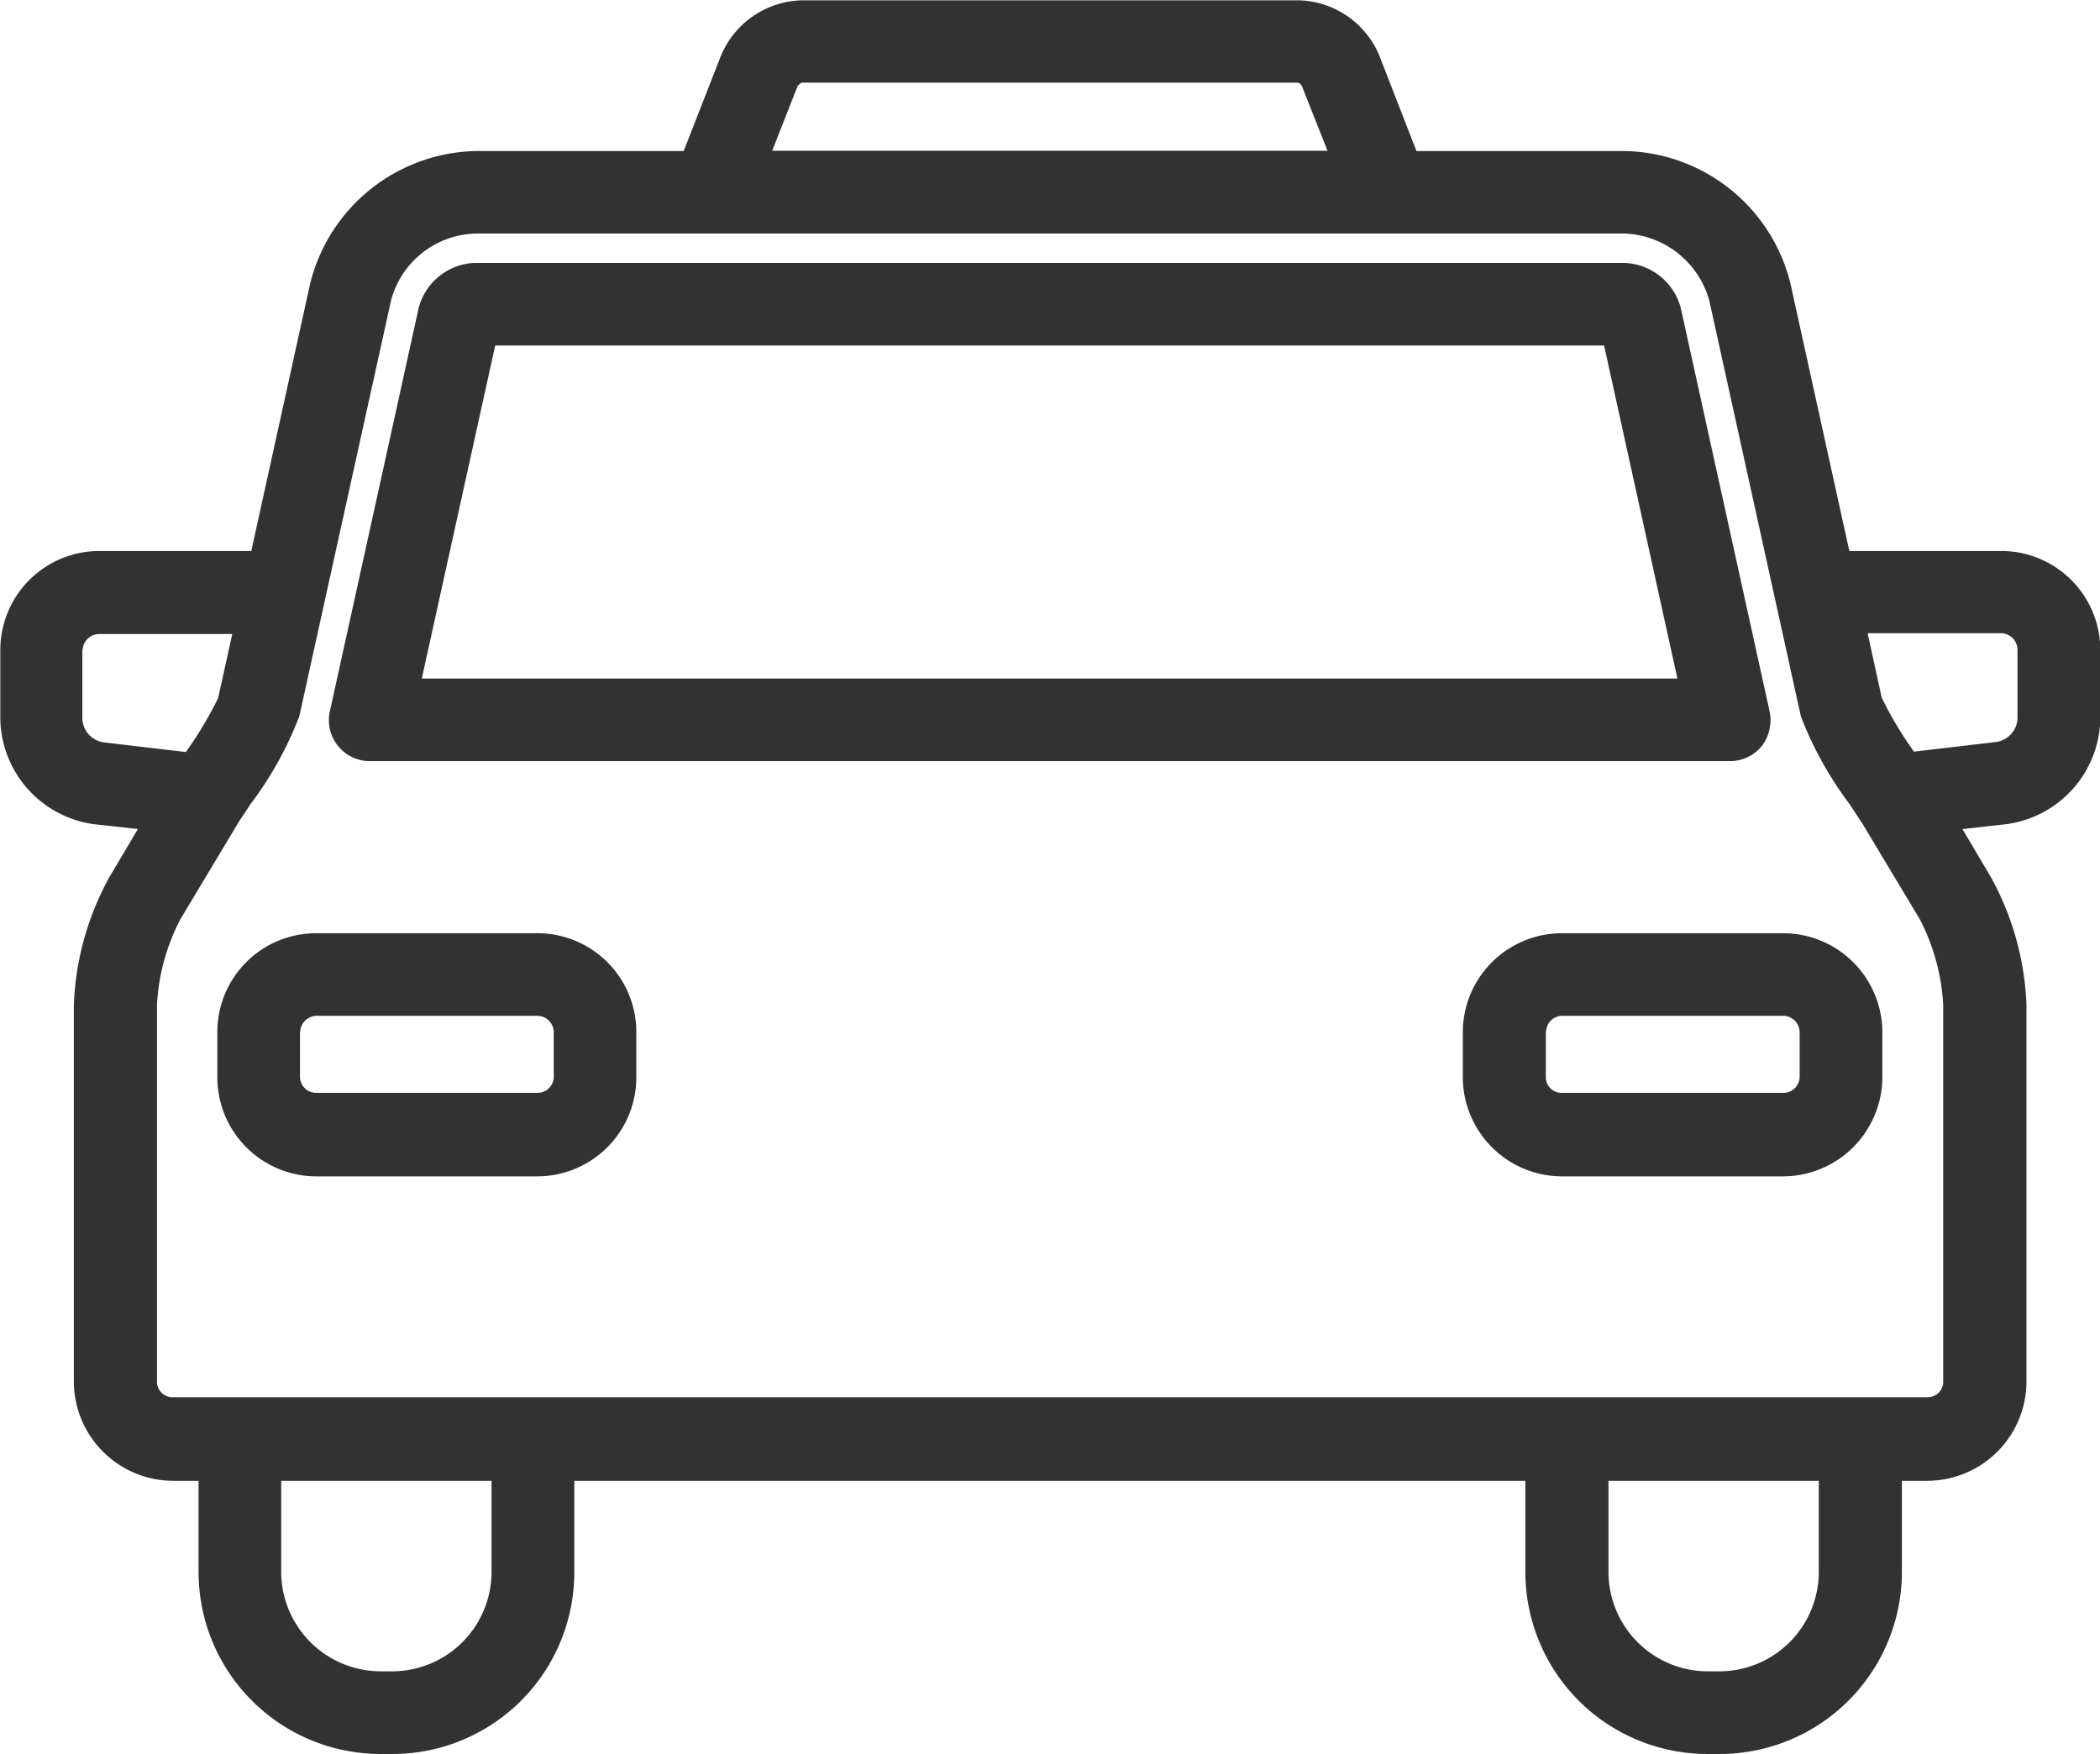 <?xml version="1.0" encoding="UTF-8"?>
<svg xmlns="http://www.w3.org/2000/svg" width="26.959" height="22.516" viewBox="0 0 26.959 22.516">
  <path d="M22610.92,5251.515a2.338,2.338,0,0,1-2.338-2.338v-1.169h-12.209v1.169a2.335,2.335,0,0,1-2.334,2.338h-.152a2.338,2.338,0,0,1-2.338-2.338v-1.169h-.33a1.277,1.277,0,0,1-1.271-1.271V5241.9a3.674,3.674,0,0,1,.459-1.646l.363-.613-.566-.062a1.39,1.39,0,0,1-1.2-1.351v-.885a1.272,1.272,0,0,1,1.271-1.271h1.951l.756-3.434a2.24,2.24,0,0,1,2.123-1.7h2.672l.479-1.226a1.158,1.158,0,0,1,1.037-.709h6.381a1.153,1.153,0,0,1,1.033.709l.477,1.226h2.678a2.235,2.235,0,0,1,2.123,1.7l.756,3.434h1.951a1.272,1.272,0,0,1,1.271,1.271v.885a1.39,1.39,0,0,1-1.209,1.351l-.561.063.363.613a3.674,3.674,0,0,1,.459,1.646v4.836a1.276,1.276,0,0,1-1.271,1.271h-.328v1.169a2.34,2.34,0,0,1-2.34,2.338Zm-1.271-2.338a1.277,1.277,0,0,0,1.271,1.277h.152a1.278,1.278,0,0,0,1.277-1.277v-1.169h-2.7Zm-17.039,0a1.28,1.28,0,0,0,1.277,1.277h.152a1.277,1.277,0,0,0,1.271-1.277v-1.169h-2.7Zm1.408-16.312-1.176,5.33a4.628,4.628,0,0,1-.619,1.118l-.006.006c-.072.113-.135.2-.17.261l-.732,1.22a2.694,2.694,0,0,0-.3,1.1v4.836a.2.2,0,0,0,.205.2h22.521a.2.2,0,0,0,.205-.2V5241.9a2.694,2.694,0,0,0-.3-1.1l-.732-1.22c-.035-.051-.092-.142-.164-.25l-.012-.017a4.628,4.628,0,0,1-.619-1.118l-1.174-5.33a1.174,1.174,0,0,0-1.086-.868H22595.1A1.156,1.156,0,0,0,22594.018,5232.864Zm19.139,5.091a4.772,4.772,0,0,0,.414.692l1.061-.125a.32.32,0,0,0,.268-.3v-.885a.213.213,0,0,0-.211-.21h-1.713Zm-23.1-.613v.885a.32.32,0,0,0,.268.3l1.061.125a4.89,4.89,0,0,0,.414-.692l.182-.823h-1.713A.214.214,0,0,0,22590.061,5237.342Zm9.184-7.243-.328.834h7.129l-.33-.834a.089.089,0,0,0-.051-.04h-6.369A.136.136,0,0,0,22599.244,5230.1Zm9.809,14a1.276,1.276,0,0,1-1.271-1.271v-.579a1.273,1.273,0,0,1,1.271-1.271h2.844a1.274,1.274,0,0,1,1.271,1.271v.579a1.278,1.278,0,0,1-1.271,1.271Zm-.205-1.851v.579a.2.2,0,0,0,.205.2h2.844a.208.208,0,0,0,.209-.2v-.579a.213.213,0,0,0-.209-.21h-2.844A.209.209,0,0,0,22608.848,5242.246Zm-15.785,1.851a1.272,1.272,0,0,1-1.27-1.271v-.579a1.268,1.268,0,0,1,1.27-1.271h2.838a1.269,1.269,0,0,1,1.271,1.271v.579a1.273,1.273,0,0,1-1.271,1.271Zm-.209-1.851v.579a.208.208,0,0,0,.209.2h2.838a.208.208,0,0,0,.211-.2v-.579a.213.213,0,0,0-.211-.21h-2.838A.213.213,0,0,0,22592.854,5242.246Zm.9-3.479a.526.526,0,0,1-.516-.641l1.141-5.182a.775.775,0,0,1,.715-.573h14.762a.779.779,0,0,1,.723.573l1.141,5.182a.552.552,0,0,1-.1.448.53.53,0,0,1-.414.193Zm.664-1.061h16.119l-.941-4.274h-14.236Z" transform="translate(-22589 -5228.999)" fill="#323232"></path>
</svg>
